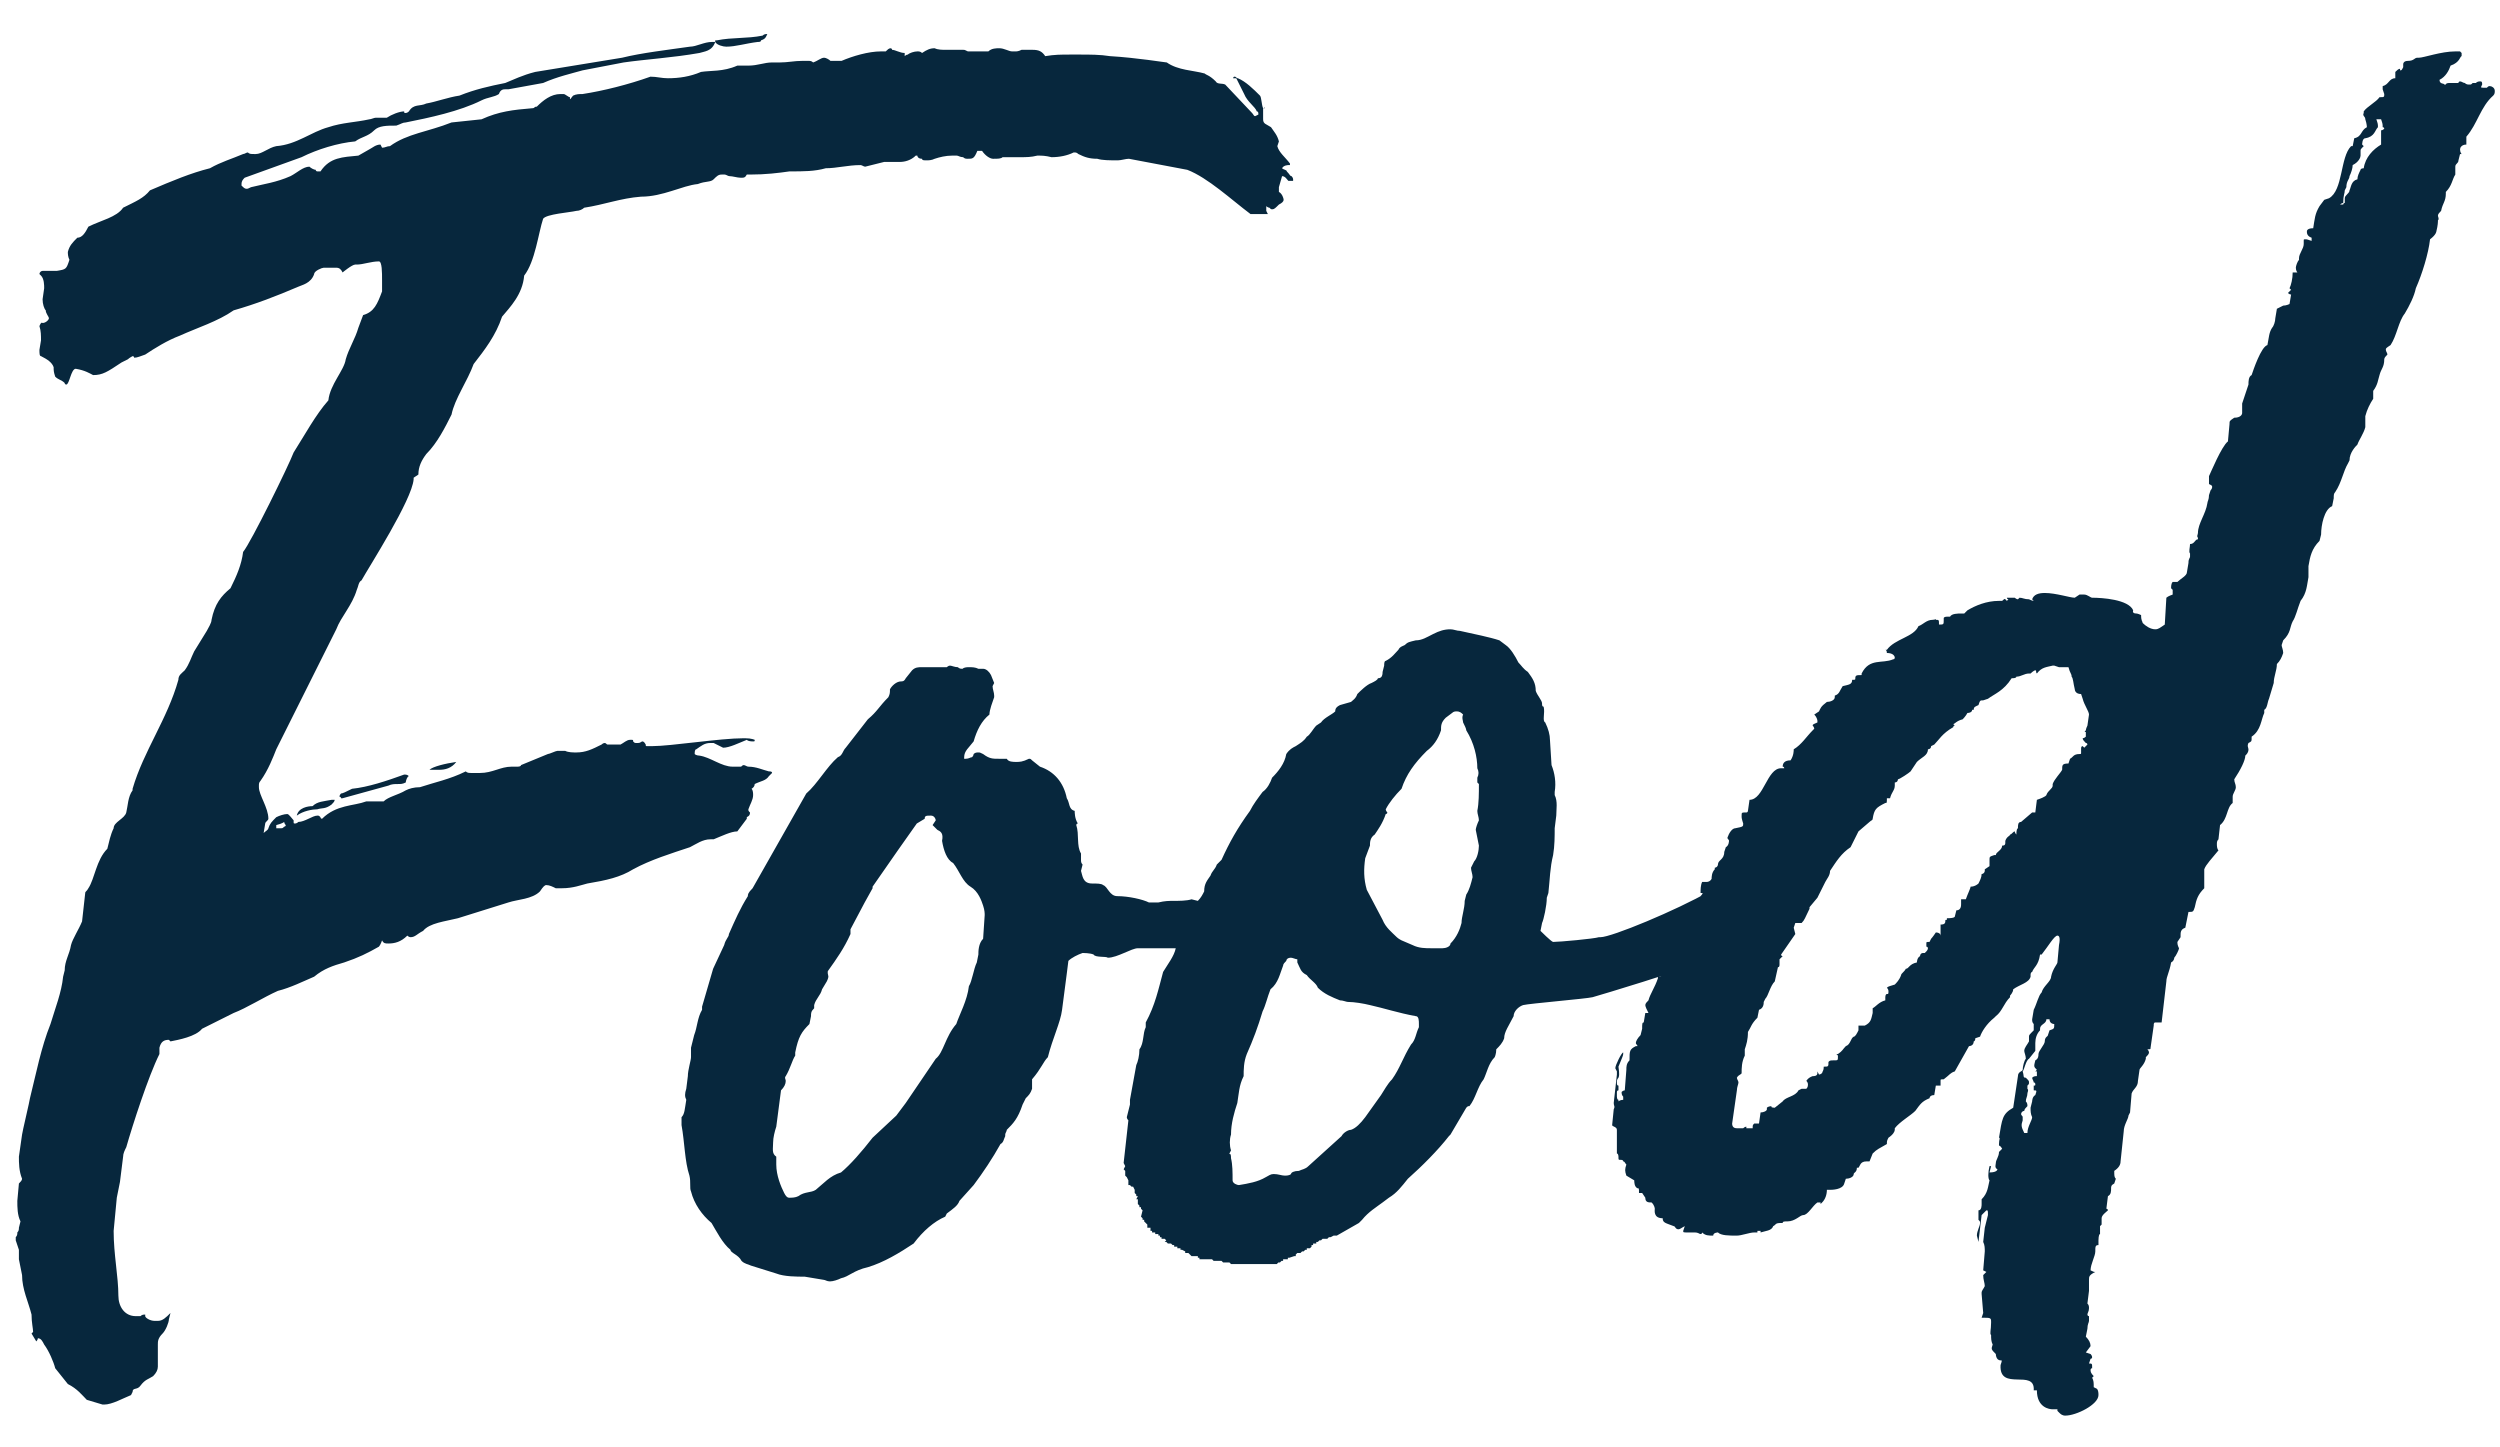<svg width="57" height="33" viewBox="0 0 57 33" fill="none" xmlns="http://www.w3.org/2000/svg">
<path d="M28.799 2.468C28.763 2.396 28.763 2.216 28.727 2.18C28.583 2.036 28.403 1.856 28.223 1.784C28.187 1.784 28.187 1.748 28.151 1.748C28.115 1.748 28.115 1.784 28.115 1.784H28.187L28.367 2.144C28.439 2.324 28.619 2.432 28.655 2.54C28.691 2.54 28.691 2.576 28.691 2.612L28.619 2.648C28.583 2.648 28.583 2.612 28.547 2.576L27.935 1.928C27.863 1.892 27.755 1.928 27.719 1.856C27.575 1.712 27.503 1.712 27.467 1.676C27.215 1.604 26.855 1.604 26.603 1.424C26.567 1.424 25.919 1.316 25.307 1.28C25.091 1.244 24.839 1.244 24.623 1.244H24.407C24.191 1.244 24.047 1.244 23.831 1.28C23.759 1.172 23.687 1.136 23.543 1.136H23.291C23.219 1.172 23.183 1.172 23.147 1.172H23.075C23.003 1.172 22.895 1.1 22.787 1.1C22.715 1.1 22.607 1.1 22.535 1.172H22.067C21.995 1.136 21.995 1.136 21.959 1.136H21.563C21.491 1.136 21.383 1.136 21.311 1.1C21.203 1.1 21.131 1.136 21.023 1.208C20.987 1.172 20.951 1.172 20.915 1.172C20.843 1.172 20.735 1.208 20.699 1.244C20.663 1.244 20.627 1.28 20.627 1.28V1.208C20.519 1.208 20.411 1.136 20.339 1.136C20.339 1.1 20.303 1.1 20.303 1.1C20.267 1.1 20.231 1.136 20.195 1.172H20.087C19.799 1.172 19.439 1.28 19.187 1.388H18.935C18.899 1.352 18.827 1.316 18.791 1.316C18.719 1.316 18.647 1.388 18.539 1.424C18.503 1.388 18.467 1.388 18.431 1.388H18.287C18.107 1.388 17.963 1.424 17.783 1.424H17.603C17.423 1.424 17.279 1.496 17.063 1.496H16.811C16.487 1.64 16.199 1.604 15.983 1.64C15.731 1.748 15.479 1.784 15.227 1.784C15.083 1.784 14.975 1.748 14.831 1.748C14.327 1.928 13.751 2.072 13.283 2.144C13.211 2.144 13.139 2.144 13.067 2.18C13.031 2.216 12.995 2.288 12.995 2.252V2.216C12.959 2.216 12.887 2.144 12.851 2.144H12.779C12.563 2.144 12.383 2.288 12.239 2.432C12.167 2.432 12.203 2.468 12.131 2.468C11.699 2.504 11.375 2.54 10.979 2.72L10.295 2.792C9.755 3.008 9.287 3.044 8.891 3.332C8.819 3.332 8.783 3.368 8.711 3.368L8.675 3.296C8.567 3.296 8.495 3.368 8.423 3.404L8.171 3.548C7.811 3.584 7.523 3.584 7.307 3.908H7.235C7.235 3.908 7.199 3.908 7.199 3.872C7.163 3.872 7.091 3.836 7.055 3.8C6.911 3.8 6.767 3.944 6.623 4.016C6.299 4.16 6.011 4.196 5.723 4.268C5.651 4.304 5.651 4.304 5.615 4.304C5.579 4.304 5.543 4.268 5.507 4.232V4.196C5.507 4.124 5.543 4.088 5.579 4.052L6.875 3.584C7.235 3.404 7.703 3.26 8.099 3.224C8.243 3.116 8.387 3.116 8.531 2.972C8.639 2.864 8.819 2.864 9.035 2.864C9.143 2.828 9.179 2.792 9.251 2.792C9.791 2.684 10.475 2.54 10.979 2.288C11.123 2.216 11.267 2.216 11.375 2.144C11.411 2.036 11.483 2.036 11.519 2.036H11.591L12.383 1.892C12.707 1.748 13.031 1.676 13.283 1.604L14.219 1.424C14.723 1.352 15.335 1.316 15.947 1.208C16.055 1.172 16.235 1.172 16.307 0.956H16.235C16.055 0.956 15.875 1.064 15.731 1.064C15.227 1.136 14.615 1.208 14.183 1.316L12.203 1.64C11.915 1.712 11.699 1.82 11.519 1.892C11.159 1.964 10.835 2.036 10.475 2.18C10.223 2.216 9.935 2.324 9.719 2.36C9.575 2.432 9.431 2.36 9.323 2.54C9.287 2.576 9.251 2.576 9.251 2.576C9.215 2.576 9.215 2.576 9.215 2.54C9.107 2.54 8.927 2.612 8.819 2.684H8.567C8.531 2.684 8.459 2.72 8.423 2.72C8.099 2.792 7.811 2.792 7.487 2.9C7.091 3.008 6.767 3.296 6.299 3.332C6.119 3.368 5.975 3.512 5.831 3.512H5.795C5.723 3.512 5.687 3.512 5.651 3.476C5.615 3.476 5.579 3.512 5.543 3.512C5.291 3.62 5.039 3.692 4.787 3.836C4.355 3.944 3.923 4.124 3.419 4.34C3.275 4.52 3.095 4.592 2.807 4.736C2.663 4.952 2.303 5.024 2.015 5.168C1.943 5.312 1.871 5.42 1.763 5.42C1.655 5.528 1.583 5.6 1.547 5.744C1.547 5.78 1.547 5.852 1.583 5.924C1.511 6.14 1.511 6.14 1.295 6.176H0.971C0.935 6.176 0.899 6.212 0.899 6.248L0.935 6.284C1.007 6.356 1.007 6.5 1.007 6.572L0.971 6.824C0.971 6.932 1.007 7.04 1.043 7.076C1.043 7.148 1.115 7.22 1.115 7.256C1.115 7.292 1.043 7.364 0.971 7.364C0.935 7.328 0.899 7.436 0.899 7.436C0.935 7.544 0.935 7.652 0.935 7.76L0.899 7.976C0.899 8.048 0.899 8.12 0.935 8.12C1.079 8.192 1.187 8.264 1.223 8.372C1.223 8.444 1.223 8.48 1.259 8.588C1.331 8.66 1.403 8.66 1.475 8.732C1.475 8.768 1.511 8.768 1.511 8.768C1.583 8.768 1.619 8.408 1.727 8.408C1.943 8.444 2.051 8.516 2.123 8.552C2.339 8.552 2.447 8.48 2.771 8.264L2.915 8.192C2.951 8.156 3.023 8.12 3.023 8.12C3.059 8.12 3.059 8.156 3.059 8.156C3.131 8.156 3.203 8.12 3.311 8.084C3.527 7.94 3.815 7.76 4.103 7.652C4.499 7.472 4.967 7.328 5.327 7.076C5.831 6.932 6.299 6.752 6.803 6.536C6.875 6.5 7.091 6.464 7.163 6.248C7.163 6.176 7.343 6.104 7.379 6.104H7.667C7.739 6.104 7.775 6.14 7.811 6.212C7.811 6.212 8.027 6.032 8.099 6.032H8.135C8.279 6.032 8.459 5.96 8.639 5.96C8.711 5.96 8.711 6.212 8.711 6.392V6.644C8.603 6.932 8.531 7.112 8.279 7.184L8.171 7.472C8.099 7.724 7.955 7.94 7.883 8.192C7.847 8.444 7.523 8.768 7.487 9.128C7.199 9.452 6.947 9.92 6.695 10.316C6.587 10.604 5.723 12.368 5.543 12.584C5.507 12.872 5.399 13.124 5.255 13.412C5.039 13.592 4.895 13.772 4.823 14.132C4.823 14.204 4.751 14.312 4.715 14.384L4.427 14.852C4.355 14.996 4.319 15.14 4.211 15.284C4.139 15.356 4.067 15.392 4.067 15.5C3.815 16.4 3.275 17.12 3.023 17.984V18.02C2.915 18.164 2.915 18.38 2.879 18.524C2.843 18.668 2.591 18.74 2.591 18.884C2.519 19.028 2.483 19.208 2.447 19.352C2.195 19.604 2.159 20.036 2.015 20.252C1.979 20.324 1.943 20.324 1.943 20.36L1.871 21.008C1.799 21.188 1.655 21.404 1.619 21.548C1.583 21.764 1.475 21.908 1.475 22.124L1.439 22.268C1.403 22.628 1.259 22.988 1.151 23.348C0.935 23.888 0.827 24.464 0.683 25.04C0.683 25.076 0.503 25.832 0.503 25.868L0.431 26.372C0.431 26.516 0.431 26.696 0.503 26.876C0.503 26.912 0.467 26.948 0.431 26.984L0.395 27.38C0.395 27.524 0.395 27.704 0.467 27.848L0.431 27.992C0.431 28.028 0.431 28.064 0.395 28.1C0.395 28.136 0.395 28.172 0.359 28.208V28.28L0.431 28.496V28.712L0.503 29.072C0.503 29.396 0.647 29.684 0.719 29.972C0.719 30.152 0.755 30.296 0.755 30.368L0.719 30.404L0.827 30.584C0.863 30.548 0.863 30.512 0.863 30.512C0.935 30.512 0.971 30.584 1.007 30.656C1.115 30.8 1.223 31.052 1.259 31.196L1.547 31.556C1.763 31.664 1.871 31.808 1.979 31.916L2.339 32.024H2.375C2.555 32.024 2.807 31.88 2.987 31.808L3.023 31.736C3.023 31.628 3.131 31.7 3.203 31.592C3.311 31.448 3.383 31.448 3.491 31.376C3.563 31.304 3.599 31.232 3.599 31.16V30.656C3.599 30.584 3.599 30.512 3.707 30.404C3.779 30.332 3.851 30.152 3.851 30.08L3.887 29.936C3.779 30.044 3.707 30.116 3.599 30.116H3.527C3.419 30.116 3.311 30.044 3.311 30.008V29.972C3.275 29.972 3.239 29.972 3.203 30.008H3.095C2.843 30.008 2.699 29.792 2.699 29.54C2.699 29.108 2.591 28.604 2.591 28.064L2.663 27.308L2.735 26.948L2.807 26.372C2.807 26.3 2.843 26.228 2.879 26.156C3.023 25.652 3.383 24.536 3.635 24.032V23.888C3.671 23.744 3.743 23.708 3.851 23.708L3.887 23.744C4.067 23.708 4.463 23.636 4.607 23.456L5.327 23.096C5.615 22.988 6.011 22.736 6.335 22.592C6.623 22.52 6.911 22.376 7.163 22.268C7.379 22.088 7.595 22.016 7.847 21.944C8.171 21.836 8.387 21.728 8.639 21.584C8.675 21.548 8.711 21.44 8.711 21.44C8.747 21.512 8.783 21.512 8.855 21.512C8.999 21.512 9.143 21.476 9.287 21.332C9.323 21.368 9.359 21.368 9.359 21.368C9.467 21.368 9.503 21.296 9.647 21.224C9.791 21.044 10.151 21.008 10.439 20.936L11.591 20.576C11.807 20.504 12.131 20.504 12.311 20.324C12.383 20.216 12.419 20.18 12.455 20.18C12.527 20.18 12.599 20.216 12.671 20.252H12.815C13.067 20.252 13.247 20.18 13.391 20.144C13.823 20.072 14.147 20 14.435 19.82C14.831 19.604 15.299 19.46 15.731 19.316C15.875 19.244 16.019 19.136 16.199 19.136H16.271C16.451 19.064 16.667 18.956 16.811 18.956L17.027 18.668V18.632C17.099 18.596 17.099 18.56 17.099 18.524C17.063 18.488 17.063 18.488 17.063 18.452C17.099 18.344 17.171 18.236 17.171 18.128C17.171 18.092 17.171 18.02 17.135 17.984C17.135 17.984 17.207 17.948 17.207 17.876C17.351 17.804 17.459 17.804 17.531 17.696L17.603 17.624C17.603 17.588 17.567 17.588 17.531 17.588C17.387 17.552 17.243 17.48 17.063 17.48C17.027 17.48 16.991 17.444 16.955 17.444C16.919 17.444 16.919 17.48 16.883 17.48H16.703C16.451 17.48 16.199 17.264 15.947 17.228C15.947 17.228 15.875 17.228 15.839 17.192C15.839 17.156 15.839 17.084 15.875 17.084C15.983 17.012 16.055 16.94 16.199 16.94H16.271L16.487 17.048C16.631 17.048 16.847 16.94 17.027 16.868C17.063 16.904 17.135 16.904 17.171 16.904C17.207 16.904 17.207 16.904 17.207 16.868C17.207 16.868 17.135 16.832 16.991 16.832H16.955C16.415 16.832 15.299 17.012 14.867 17.012H14.759C14.723 17.012 14.723 17.012 14.723 16.976C14.687 16.904 14.651 16.904 14.651 16.904C14.615 16.904 14.615 16.94 14.543 16.94H14.507C14.471 16.94 14.471 16.94 14.435 16.904C14.435 16.868 14.435 16.868 14.399 16.868H14.363C14.291 16.868 14.219 16.94 14.147 16.976H13.859C13.823 16.976 13.823 16.94 13.787 16.94C13.751 16.94 13.715 16.976 13.715 16.976C13.499 17.084 13.355 17.156 13.139 17.156C13.067 17.156 12.959 17.156 12.887 17.12H12.707C12.671 17.12 12.527 17.192 12.491 17.192L11.879 17.444C11.879 17.48 11.807 17.48 11.807 17.48H11.663C11.411 17.48 11.231 17.624 10.943 17.624H10.763C10.691 17.624 10.655 17.624 10.619 17.588C10.259 17.768 9.899 17.84 9.575 17.948C9.431 17.948 9.323 17.984 9.251 18.02C9.071 18.128 8.855 18.164 8.747 18.272H8.351C8.063 18.38 7.667 18.344 7.343 18.668C7.343 18.668 7.307 18.668 7.307 18.632C7.271 18.596 7.271 18.596 7.235 18.596C7.127 18.596 6.947 18.74 6.803 18.74C6.767 18.776 6.731 18.776 6.731 18.776C6.695 18.776 6.695 18.776 6.695 18.74V18.704C6.659 18.668 6.587 18.56 6.551 18.56C6.479 18.56 6.371 18.596 6.299 18.632C6.191 18.74 6.155 18.776 6.119 18.884C6.119 18.92 6.047 18.956 6.011 18.992L6.047 18.776C6.047 18.74 6.119 18.704 6.119 18.668C6.119 18.416 5.903 18.128 5.903 17.948V17.912C5.903 17.876 5.903 17.84 5.939 17.804C6.119 17.552 6.227 17.264 6.299 17.084L7.667 14.348C7.775 14.06 8.027 13.808 8.135 13.448C8.171 13.376 8.171 13.268 8.243 13.232C8.423 12.908 9.395 11.396 9.431 10.928V10.892L9.539 10.82C9.539 10.64 9.611 10.496 9.719 10.352C9.971 10.1 10.151 9.74 10.295 9.452C10.367 9.092 10.655 8.696 10.799 8.3C11.051 7.976 11.303 7.652 11.447 7.22C11.627 7.004 11.915 6.716 11.951 6.284C12.203 5.96 12.275 5.312 12.383 4.988C12.455 4.88 12.995 4.844 13.139 4.808C13.211 4.808 13.283 4.772 13.319 4.736C13.787 4.664 14.147 4.52 14.615 4.484C15.119 4.484 15.551 4.232 15.911 4.196C16.091 4.124 16.199 4.16 16.271 4.088C16.343 4.016 16.379 3.98 16.451 3.98H16.523C16.559 3.98 16.595 4.016 16.631 4.016C16.703 4.016 16.811 4.052 16.883 4.052H16.919C16.955 4.052 16.991 4.052 17.027 3.98H17.099C17.459 3.98 17.747 3.944 17.999 3.908C18.323 3.908 18.575 3.908 18.827 3.836C19.079 3.836 19.331 3.764 19.619 3.764C19.655 3.764 19.691 3.8 19.727 3.8L20.159 3.692H20.519C20.627 3.692 20.771 3.656 20.879 3.548H20.915C20.915 3.584 20.951 3.62 21.023 3.62C21.023 3.656 21.059 3.656 21.131 3.656C21.167 3.656 21.239 3.656 21.311 3.62C21.419 3.584 21.563 3.548 21.707 3.548H21.815C21.851 3.548 21.887 3.584 21.959 3.584C21.995 3.62 22.031 3.62 22.067 3.62C22.175 3.62 22.211 3.62 22.283 3.44H22.391C22.463 3.548 22.571 3.62 22.643 3.62C22.751 3.62 22.823 3.62 22.859 3.584H23.255C23.399 3.584 23.507 3.584 23.651 3.548C23.759 3.548 23.831 3.548 23.975 3.584C24.155 3.584 24.335 3.548 24.479 3.476H24.515C24.551 3.476 24.587 3.512 24.587 3.512C24.731 3.584 24.839 3.62 25.019 3.62C25.127 3.656 25.307 3.656 25.487 3.656C25.559 3.656 25.667 3.62 25.739 3.62L27.071 3.872C27.539 4.052 28.079 4.556 28.511 4.88H28.907L28.871 4.808V4.7C28.871 4.7 28.907 4.736 28.943 4.736C28.979 4.772 28.979 4.772 29.015 4.772C29.051 4.772 29.087 4.736 29.159 4.664C29.231 4.628 29.267 4.592 29.267 4.556C29.267 4.52 29.231 4.412 29.159 4.376V4.268L29.231 4.016C29.303 4.016 29.339 4.088 29.375 4.124H29.483V4.088C29.483 4.088 29.483 4.052 29.447 4.016C29.411 4.016 29.411 3.98 29.339 3.908C29.339 3.872 29.267 3.872 29.231 3.836C29.267 3.764 29.375 3.764 29.375 3.764H29.411V3.728C29.303 3.584 29.159 3.476 29.123 3.332L29.159 3.224C29.123 3.08 29.051 3.008 28.979 2.9C28.871 2.828 28.799 2.828 28.799 2.72V2.468ZM7.811 18.2L8.855 17.912C8.927 17.876 8.999 17.876 9.071 17.876C9.143 17.876 9.179 17.876 9.251 17.84C9.251 17.804 9.287 17.696 9.323 17.696C9.287 17.66 9.251 17.66 9.215 17.66C8.819 17.804 8.387 17.948 8.027 17.984C7.883 18.056 7.811 18.092 7.775 18.092C7.739 18.128 7.739 18.164 7.739 18.164C7.739 18.164 7.775 18.164 7.775 18.2H7.811ZM16.307 0.956C16.343 1.028 16.487 1.064 16.559 1.064C16.775 1.064 16.991 0.992 17.279 0.956C17.315 0.956 17.351 0.956 17.351 0.92C17.459 0.884 17.459 0.848 17.495 0.776C17.459 0.776 17.423 0.776 17.387 0.812C17.027 0.884 16.703 0.848 16.343 0.92H16.307V0.956ZM7.127 18.38C7.019 18.38 6.803 18.416 6.767 18.596C6.911 18.488 7.127 18.452 7.235 18.452C7.343 18.416 7.415 18.452 7.559 18.344C7.595 18.308 7.631 18.272 7.631 18.236H7.559C7.379 18.272 7.235 18.272 7.127 18.38ZM10.007 17.552C10.151 17.552 10.295 17.516 10.403 17.372C10.151 17.408 9.863 17.48 9.791 17.552H10.007ZM6.299 18.812C6.443 18.776 6.479 18.74 6.479 18.74C6.479 18.776 6.515 18.812 6.515 18.812C6.515 18.848 6.479 18.848 6.479 18.848C6.443 18.884 6.443 18.884 6.407 18.884H6.299V18.812ZM28.835 2.432C28.835 2.468 28.799 2.468 28.799 2.468H28.835V2.432ZM26.807 21.62C26.771 21.8 26.627 21.98 26.519 22.16C26.411 22.556 26.339 22.916 26.123 23.312V23.42C26.051 23.564 26.087 23.78 25.979 23.924C25.979 24.068 25.943 24.212 25.907 24.284L25.763 25.076V25.184L25.691 25.472C25.691 25.508 25.727 25.544 25.727 25.544L25.619 26.516L25.655 26.588L25.619 26.66L25.655 26.696V26.804L25.691 26.84L25.727 26.912V27.02H25.763L25.799 27.056H25.835L25.871 27.128V27.2L25.907 27.236V27.272H25.943L25.907 27.344H25.943V27.452L25.979 27.488V27.524H26.015V27.56L26.051 27.596L26.015 27.74L26.051 27.776V27.812H26.087V27.848L26.159 27.92V27.992H26.231V28.064H26.267V28.1H26.339V28.136H26.411V28.172H26.447V28.208H26.483V28.244H26.555L26.591 28.28L26.555 28.316H26.591L26.627 28.352H26.699L26.735 28.388H26.771V28.424H26.843V28.46H26.915V28.496H26.951L27.023 28.532V28.568H27.095L27.167 28.64H27.311V28.676H27.347V28.712H27.635L27.671 28.748H27.851L27.887 28.784H28.031L28.067 28.82H29.111L29.147 28.784H29.183L29.219 28.748H29.255V28.712H29.363V28.676H29.399L29.507 28.64H29.543V28.604L29.579 28.568H29.651L29.687 28.532H29.723L29.759 28.496H29.795V28.46H29.867L29.903 28.424V28.388H29.939V28.352H30.011V28.316H30.047L30.083 28.28H30.119L30.155 28.244H30.263L30.299 28.208H30.335L30.407 28.172H30.479L30.983 27.884L31.055 27.812C31.199 27.632 31.379 27.524 31.523 27.416L31.667 27.308C31.847 27.2 31.955 27.056 32.099 26.876C32.423 26.588 32.783 26.228 33.035 25.904L33.071 25.868L33.431 25.256C33.467 25.22 33.467 25.22 33.503 25.22C33.647 25.04 33.683 24.788 33.827 24.608C33.899 24.464 33.935 24.248 34.079 24.104C34.079 24.104 34.115 24.032 34.115 23.924C34.187 23.852 34.259 23.78 34.295 23.672C34.295 23.528 34.403 23.384 34.511 23.168C34.511 23.06 34.619 22.952 34.727 22.916C34.871 22.88 36.167 22.772 36.311 22.736C36.563 22.664 38.363 22.124 38.615 21.98C38.759 21.944 38.795 21.872 38.903 21.764C38.939 21.692 39.011 21.584 39.011 21.512C39.011 21.476 39.047 21.44 39.011 21.404C38.975 21.404 38.975 21.368 38.975 21.332V21.224C38.975 21.152 39.047 21.116 39.119 21.08C39.191 20.972 39.227 20.9 39.335 20.792C39.371 20.72 39.371 20.648 39.263 20.576C39.155 20.504 39.155 20.432 39.083 20.396C39.047 20.36 39.047 20.324 39.011 20.324H38.975C38.219 20.756 36.743 21.368 36.491 21.368H36.455C36.347 21.404 35.555 21.476 35.411 21.476C35.375 21.476 35.123 21.224 35.123 21.224L35.159 21.044C35.195 20.972 35.267 20.648 35.267 20.468L35.303 20.36C35.339 20.036 35.339 19.784 35.411 19.496C35.447 19.28 35.447 19.064 35.447 18.884L35.483 18.596C35.483 18.452 35.519 18.272 35.447 18.128V18.056C35.483 17.84 35.447 17.624 35.375 17.444L35.339 16.868C35.339 16.76 35.303 16.616 35.231 16.472C35.159 16.436 35.231 16.256 35.195 16.112C35.159 16.112 35.159 16.076 35.159 16.04C35.159 15.968 35.051 15.86 35.015 15.752C35.015 15.572 34.943 15.464 34.835 15.32C34.727 15.248 34.691 15.176 34.619 15.104C34.547 14.96 34.439 14.78 34.331 14.708L34.187 14.6C33.971 14.528 33.611 14.456 33.287 14.384C33.215 14.384 33.143 14.348 33.071 14.348C32.927 14.348 32.819 14.384 32.675 14.456C32.531 14.528 32.423 14.6 32.279 14.6C32.135 14.636 32.099 14.636 32.027 14.708C31.955 14.744 31.919 14.744 31.883 14.816C31.811 14.888 31.739 14.996 31.595 15.068C31.559 15.068 31.559 15.14 31.559 15.176L31.523 15.32C31.523 15.428 31.487 15.464 31.415 15.464C31.415 15.5 31.343 15.536 31.271 15.572C31.163 15.608 31.019 15.752 30.947 15.824C30.911 15.932 30.839 15.968 30.803 16.004L30.551 16.076C30.479 16.112 30.443 16.148 30.443 16.22C30.371 16.292 30.191 16.364 30.119 16.472L30.011 16.544C29.939 16.616 29.867 16.76 29.795 16.796C29.723 16.904 29.651 16.94 29.543 17.012C29.471 17.048 29.399 17.084 29.327 17.192C29.291 17.408 29.147 17.588 29.003 17.732C28.967 17.84 28.895 17.984 28.787 18.056C28.679 18.2 28.571 18.344 28.499 18.488C28.211 18.884 28.031 19.208 27.851 19.604L27.743 19.712C27.707 19.82 27.635 19.856 27.599 19.964C27.527 20.072 27.455 20.144 27.455 20.324C27.419 20.396 27.383 20.468 27.311 20.54L27.167 20.504C27.059 20.54 26.879 20.54 26.735 20.54C26.663 20.54 26.555 20.54 26.411 20.576H26.195C26.051 20.504 25.727 20.432 25.475 20.432C25.295 20.432 25.259 20.216 25.151 20.18C25.115 20.144 25.007 20.144 24.899 20.144C24.683 20.144 24.683 19.964 24.647 19.856L24.683 19.712C24.647 19.676 24.647 19.64 24.647 19.604V19.46C24.539 19.28 24.611 19.028 24.539 18.812C24.539 18.812 24.539 18.776 24.575 18.776C24.503 18.668 24.503 18.524 24.503 18.488C24.359 18.452 24.395 18.308 24.323 18.2C24.251 17.84 24.035 17.588 23.711 17.48L23.531 17.336C23.495 17.3 23.495 17.3 23.459 17.3C23.315 17.372 23.243 17.372 23.171 17.372C23.099 17.372 22.991 17.372 22.955 17.3H22.775C22.631 17.3 22.559 17.3 22.415 17.192C22.343 17.156 22.343 17.156 22.307 17.156C22.271 17.156 22.235 17.156 22.199 17.192C22.199 17.228 22.163 17.264 22.163 17.264C22.127 17.264 22.091 17.3 22.019 17.3H21.983V17.264C21.983 17.12 22.091 17.048 22.199 16.904C22.271 16.652 22.379 16.436 22.559 16.292C22.559 16.184 22.631 16.004 22.667 15.896V15.86C22.667 15.788 22.631 15.716 22.631 15.644L22.667 15.572L22.595 15.392C22.559 15.32 22.487 15.248 22.415 15.248H22.307C22.235 15.212 22.163 15.212 22.091 15.212C22.055 15.212 21.983 15.212 21.947 15.248C21.911 15.248 21.875 15.248 21.839 15.212C21.767 15.212 21.695 15.176 21.659 15.176C21.623 15.176 21.587 15.212 21.587 15.212H21.011C20.939 15.212 20.867 15.212 20.795 15.284L20.651 15.464C20.615 15.536 20.579 15.536 20.543 15.536C20.435 15.536 20.327 15.644 20.291 15.716C20.291 15.788 20.291 15.824 20.255 15.896C20.039 16.112 20.003 16.22 19.787 16.4L19.283 17.048C19.211 17.12 19.211 17.228 19.103 17.264C18.851 17.48 18.635 17.876 18.383 18.092L17.159 20.252C17.051 20.36 17.051 20.396 17.051 20.432C16.871 20.72 16.763 20.972 16.619 21.296C16.619 21.368 16.547 21.404 16.511 21.548L16.259 22.088L16.007 22.952V23.024C15.899 23.204 15.899 23.42 15.827 23.6L15.755 23.888V24.104C15.755 24.176 15.683 24.392 15.683 24.536L15.647 24.824C15.611 24.932 15.611 25.004 15.647 25.076C15.611 25.292 15.611 25.4 15.539 25.472V25.652C15.611 26.048 15.611 26.48 15.719 26.804C15.755 26.948 15.719 27.092 15.755 27.164C15.827 27.452 16.007 27.704 16.223 27.884C16.331 28.064 16.475 28.352 16.655 28.496C16.655 28.568 16.835 28.604 16.907 28.748C16.979 28.82 17.051 28.82 17.123 28.856L17.699 29.036C17.879 29.108 18.167 29.108 18.347 29.108L18.779 29.18C18.815 29.18 18.851 29.216 18.923 29.216C18.995 29.216 19.103 29.18 19.175 29.144C19.355 29.108 19.463 28.964 19.787 28.892C20.147 28.784 20.507 28.568 20.831 28.352C21.047 28.064 21.299 27.848 21.551 27.74L21.587 27.668C21.731 27.56 21.839 27.488 21.875 27.38L22.199 27.02C22.415 26.732 22.631 26.408 22.811 26.084C22.883 26.048 22.883 25.976 22.919 25.904V25.868C22.919 25.832 22.955 25.796 22.955 25.76C23.099 25.616 23.207 25.508 23.315 25.184L23.387 25.04C23.459 24.968 23.495 24.932 23.531 24.824V24.608C23.747 24.356 23.783 24.212 23.891 24.104C23.999 23.672 24.179 23.312 24.215 23.024L24.323 22.196L24.359 21.908C24.431 21.836 24.575 21.764 24.683 21.728C24.683 21.728 24.863 21.728 24.935 21.764C24.971 21.836 25.223 21.8 25.259 21.836C25.475 21.836 25.799 21.62 25.943 21.62H26.807ZM17.807 24.86C17.879 24.788 17.915 24.716 17.915 24.644C17.915 24.608 17.879 24.572 17.915 24.536C18.023 24.356 18.059 24.176 18.131 24.068V23.996C18.203 23.636 18.275 23.528 18.455 23.348L18.491 23.168C18.491 23.096 18.491 23.06 18.563 22.988V22.916C18.599 22.772 18.707 22.7 18.743 22.556L18.851 22.376C18.851 22.376 18.887 22.304 18.887 22.268C18.887 22.232 18.851 22.16 18.887 22.124C19.067 21.872 19.247 21.62 19.391 21.296V21.188L19.715 20.576L19.895 20.252V20.216L20.471 19.388L20.903 18.776L21.083 18.668C21.083 18.596 21.119 18.596 21.227 18.596C21.299 18.596 21.335 18.668 21.335 18.704L21.263 18.812L21.371 18.92C21.443 18.956 21.515 18.992 21.479 19.172C21.515 19.388 21.587 19.604 21.731 19.676C21.875 19.856 21.947 20.108 22.127 20.216C22.307 20.324 22.379 20.54 22.415 20.648C22.451 20.756 22.451 20.828 22.451 20.864L22.415 21.404C22.307 21.512 22.307 21.692 22.307 21.764L22.271 21.944C22.199 22.088 22.163 22.376 22.091 22.484C22.055 22.808 21.875 23.132 21.803 23.348C21.551 23.636 21.515 23.996 21.335 24.14L20.651 25.148L20.435 25.436L19.895 25.94C19.643 26.264 19.391 26.552 19.175 26.732C18.923 26.804 18.779 26.984 18.599 27.128C18.491 27.2 18.347 27.164 18.203 27.272C18.131 27.308 18.059 27.308 17.987 27.308C17.951 27.308 17.915 27.272 17.879 27.2C17.807 27.056 17.699 26.804 17.699 26.552V26.372C17.591 26.3 17.627 26.192 17.627 26.048C17.627 25.94 17.663 25.796 17.699 25.688L17.807 24.86ZM28.067 26.228C28.031 26.12 28.031 25.976 28.067 25.868C28.067 25.616 28.139 25.364 28.211 25.148C28.247 24.932 28.247 24.752 28.355 24.536C28.355 24.392 28.355 24.212 28.427 24.032C28.571 23.708 28.679 23.42 28.787 23.06C28.859 22.916 28.895 22.736 28.967 22.556C29.147 22.412 29.183 22.196 29.255 22.016C29.255 21.98 29.291 21.944 29.327 21.908C29.327 21.872 29.363 21.836 29.435 21.836C29.471 21.836 29.543 21.872 29.579 21.872V21.944C29.651 22.088 29.651 22.16 29.795 22.232C29.867 22.34 30.011 22.412 30.047 22.52C30.191 22.664 30.371 22.736 30.551 22.808C30.623 22.808 30.695 22.844 30.731 22.844C30.875 22.844 31.091 22.88 31.235 22.916C31.559 22.988 31.883 23.096 32.279 23.168C32.351 23.168 32.351 23.276 32.351 23.348V23.42C32.279 23.564 32.279 23.708 32.171 23.816C31.991 24.104 31.919 24.356 31.739 24.608C31.631 24.716 31.559 24.86 31.487 24.968L31.127 25.472C31.019 25.616 30.911 25.724 30.803 25.76C30.731 25.76 30.623 25.832 30.587 25.904L29.831 26.588C29.759 26.66 29.687 26.66 29.615 26.696C29.507 26.696 29.435 26.732 29.435 26.768C29.399 26.804 29.327 26.804 29.291 26.804C29.219 26.804 29.147 26.768 29.039 26.768C28.967 26.768 28.931 26.804 28.859 26.84C28.679 26.948 28.463 26.984 28.247 27.02C28.211 27.02 28.103 26.984 28.103 26.912C28.103 26.732 28.103 26.552 28.067 26.408C28.067 26.264 28.031 26.336 28.031 26.3L28.067 26.228ZM33.719 19.28C33.719 19.388 33.683 19.568 33.611 19.64L33.539 19.784C33.539 19.856 33.575 19.928 33.575 20C33.539 20.144 33.503 20.288 33.431 20.396L33.395 20.54C33.395 20.72 33.323 20.9 33.323 21.044C33.287 21.188 33.215 21.368 33.071 21.512C33.071 21.584 32.963 21.62 32.891 21.62H32.639C32.495 21.62 32.351 21.62 32.207 21.548L31.955 21.44C31.955 21.44 31.883 21.404 31.847 21.368C31.739 21.26 31.595 21.152 31.523 20.972L31.163 20.288C31.091 20.036 31.091 19.82 31.127 19.568L31.235 19.28C31.235 19.208 31.235 19.1 31.343 19.028C31.415 18.92 31.523 18.776 31.595 18.56C31.595 18.56 31.631 18.56 31.631 18.524C31.631 18.524 31.595 18.488 31.595 18.452C31.667 18.308 31.811 18.128 31.955 17.984C32.063 17.66 32.243 17.408 32.531 17.12C32.675 17.012 32.783 16.868 32.855 16.652C32.855 16.544 32.855 16.472 32.963 16.364L33.107 16.256C33.143 16.22 33.179 16.22 33.215 16.22C33.287 16.22 33.323 16.256 33.359 16.292C33.323 16.364 33.359 16.436 33.359 16.472C33.395 16.544 33.431 16.616 33.431 16.652C33.611 16.94 33.683 17.264 33.683 17.516C33.719 17.588 33.719 17.66 33.683 17.732V17.84L33.719 17.876C33.719 18.092 33.719 18.308 33.683 18.488C33.683 18.56 33.719 18.632 33.719 18.704C33.683 18.776 33.647 18.884 33.647 18.92L33.719 19.28ZM45.109 28.316L45.181 27.704L45.289 27.596C45.325 27.596 45.325 27.596 45.325 27.704L45.253 27.992L45.217 28.316C45.253 28.388 45.253 28.46 45.253 28.532L45.217 28.964L45.289 29L45.217 29.072C45.217 29.18 45.253 29.252 45.253 29.324C45.217 29.396 45.181 29.432 45.181 29.468V29.504L45.217 29.936L45.181 30.044C45.397 30.044 45.397 30.044 45.397 30.152C45.397 30.332 45.361 30.404 45.397 30.44C45.397 30.512 45.397 30.584 45.433 30.656C45.397 30.764 45.397 30.764 45.505 30.872C45.505 30.872 45.505 31.016 45.613 31.016C45.649 31.016 45.649 31.016 45.613 31.124C45.577 31.736 46.405 31.196 46.369 31.7H46.441C46.441 32.096 46.729 32.132 46.801 32.132H46.909V32.168L46.945 32.204C46.981 32.24 47.017 32.276 47.089 32.276C47.341 32.276 47.845 32.024 47.845 31.808C47.845 31.772 47.845 31.7 47.809 31.664L47.737 31.628C47.737 31.52 47.737 31.484 47.701 31.412L47.737 31.376C47.665 31.304 47.665 31.268 47.665 31.232C47.665 31.232 47.665 31.196 47.701 31.196C47.701 31.088 47.701 31.088 47.629 31.088L47.665 30.98C47.701 30.98 47.701 30.944 47.701 30.944C47.701 30.908 47.665 30.872 47.665 30.872L47.557 30.836L47.665 30.692C47.665 30.62 47.629 30.548 47.557 30.476L47.593 30.296C47.593 30.188 47.629 30.152 47.629 30.116V30.008C47.593 30.008 47.593 29.972 47.593 29.972C47.593 29.936 47.629 29.9 47.629 29.828C47.629 29.792 47.629 29.756 47.593 29.72L47.629 29.432V29.18C47.629 29.108 47.629 29.072 47.773 29C47.737 29 47.737 29 47.665 28.964C47.665 28.82 47.773 28.64 47.773 28.532C47.773 28.424 47.773 28.388 47.845 28.388V28.28C47.845 28.28 47.845 28.136 47.881 28.136V27.956L47.917 27.92V27.776C47.917 27.704 48.025 27.632 48.061 27.596C48.061 27.596 48.061 27.56 48.025 27.56L48.061 27.272C48.133 27.236 48.133 27.164 48.133 27.092C48.133 27.056 48.133 27.02 48.205 26.984L48.241 26.876C48.205 26.84 48.205 26.804 48.205 26.696C48.313 26.624 48.349 26.552 48.349 26.48L48.421 25.796C48.421 25.652 48.529 25.508 48.529 25.436L48.565 25.364L48.601 24.932C48.637 24.824 48.745 24.788 48.745 24.644L48.781 24.392C48.781 24.356 48.889 24.284 48.925 24.14V24.104C48.961 24.068 48.997 24.032 48.997 23.996C48.997 23.996 48.997 23.96 48.961 23.924C49.033 23.924 49.033 23.924 49.033 23.888L49.105 23.384C49.105 23.348 49.105 23.312 49.141 23.312H49.285L49.393 22.376C49.393 22.268 49.465 22.16 49.501 21.944C49.573 21.908 49.573 21.836 49.573 21.836C49.609 21.8 49.681 21.656 49.681 21.62C49.645 21.548 49.645 21.512 49.645 21.476L49.717 21.368V21.332C49.717 21.26 49.717 21.188 49.825 21.152L49.897 20.792C50.005 20.792 50.005 20.792 50.041 20.684C50.077 20.504 50.113 20.396 50.257 20.252V19.82C50.293 19.712 50.437 19.568 50.581 19.388C50.545 19.352 50.545 19.28 50.545 19.244C50.545 19.208 50.545 19.172 50.581 19.136L50.617 18.812C50.797 18.668 50.761 18.416 50.905 18.308V18.164C50.905 18.092 50.977 18.02 50.977 17.948C50.977 17.876 50.941 17.84 50.941 17.768C51.085 17.552 51.193 17.336 51.193 17.228C51.229 17.192 51.265 17.156 51.265 17.084C51.265 17.048 51.229 17.012 51.265 16.94C51.337 16.904 51.337 16.904 51.337 16.832V16.796C51.553 16.652 51.553 16.4 51.625 16.256V16.184C51.697 16.148 51.697 16.004 51.733 15.932L51.841 15.572C51.841 15.428 51.913 15.284 51.913 15.14C51.985 15.068 52.021 14.996 52.057 14.888C52.057 14.816 52.021 14.744 52.021 14.708L52.057 14.6C52.237 14.42 52.201 14.312 52.273 14.168C52.345 14.06 52.381 13.88 52.453 13.7C52.597 13.52 52.597 13.34 52.633 13.16V12.908C52.669 12.692 52.705 12.512 52.885 12.332L52.921 12.188C52.921 11.972 52.993 11.612 53.173 11.54L53.209 11.36C53.209 11.288 53.209 11.252 53.245 11.216C53.389 11 53.425 10.748 53.533 10.568L53.569 10.496C53.569 10.316 53.713 10.172 53.749 10.136C53.785 10.028 53.893 9.884 53.929 9.74V9.488C53.965 9.344 54.037 9.2 54.109 9.092V8.912C54.217 8.768 54.217 8.66 54.253 8.552C54.289 8.408 54.361 8.372 54.361 8.192C54.361 8.156 54.397 8.12 54.433 8.084C54.433 8.048 54.397 8.012 54.397 7.976C54.397 7.94 54.397 7.94 54.505 7.868C54.649 7.652 54.685 7.328 54.829 7.148C54.937 6.968 55.045 6.752 55.081 6.572C55.225 6.248 55.369 5.78 55.405 5.456C55.549 5.348 55.549 5.276 55.549 5.276C55.585 5.132 55.585 5.06 55.585 5.024C55.621 4.988 55.585 4.952 55.585 4.916C55.585 4.88 55.621 4.844 55.657 4.808C55.693 4.628 55.765 4.592 55.765 4.412V4.376C55.909 4.232 55.909 4.088 55.981 3.98V3.8C55.981 3.728 56.053 3.728 56.053 3.656L56.089 3.512H56.125C56.125 3.512 56.089 3.476 56.089 3.404C56.089 3.368 56.125 3.296 56.233 3.296V3.116C56.485 2.828 56.557 2.432 56.845 2.18C56.881 2.144 56.881 2.108 56.881 2.072C56.881 2 56.809 1.964 56.773 1.964C56.737 1.964 56.737 1.964 56.701 2H56.629C56.557 2 56.557 2 56.593 1.928C56.593 1.892 56.593 1.856 56.557 1.856C56.521 1.856 56.485 1.856 56.449 1.892H56.377C56.341 1.928 56.341 1.928 56.305 1.928C56.269 1.928 56.233 1.928 56.197 1.892C56.161 1.892 56.125 1.856 56.089 1.856C56.089 1.856 56.053 1.856 56.053 1.892H55.837C55.837 1.892 55.765 1.892 55.765 1.928H55.729C55.729 1.892 55.621 1.928 55.621 1.82C55.765 1.748 55.837 1.604 55.873 1.496C56.089 1.424 56.089 1.28 56.125 1.28V1.208L56.089 1.172H55.981C55.657 1.172 55.261 1.316 55.153 1.316H55.117C55.045 1.316 55.045 1.388 54.901 1.388C54.793 1.388 54.793 1.46 54.793 1.46V1.532C54.757 1.604 54.757 1.604 54.721 1.604V1.568C54.685 1.568 54.649 1.604 54.613 1.64V1.784C54.469 1.784 54.469 1.928 54.325 1.964V2.036L54.361 2.144C54.361 2.216 54.361 2.216 54.253 2.216C54.181 2.324 53.965 2.432 53.893 2.54V2.576C53.857 2.648 53.929 2.648 53.929 2.72C53.965 2.828 53.965 2.9 53.965 2.9C53.821 2.972 53.857 3.116 53.677 3.152L53.641 3.332H53.605C53.353 3.584 53.425 4.34 53.101 4.52L52.993 4.556L52.885 4.7C52.777 4.88 52.777 4.988 52.741 5.204C52.633 5.204 52.597 5.24 52.597 5.276C52.597 5.312 52.597 5.384 52.705 5.42V5.492C52.597 5.456 52.597 5.456 52.561 5.456C52.525 5.456 52.525 5.456 52.525 5.492V5.564C52.525 5.672 52.417 5.78 52.417 5.888V5.924C52.381 5.96 52.345 6.068 52.345 6.104C52.345 6.176 52.381 6.212 52.381 6.212H52.273C52.273 6.356 52.237 6.5 52.201 6.572L52.237 6.608L52.165 6.68C52.165 6.68 52.201 6.716 52.237 6.716L52.201 6.932C52.201 6.932 52.129 6.968 52.057 6.968L51.913 7.04L51.877 7.256C51.877 7.328 51.841 7.436 51.805 7.472C51.733 7.58 51.733 7.688 51.697 7.868C51.553 7.904 51.373 8.444 51.337 8.552C51.265 8.588 51.265 8.696 51.265 8.768L51.121 9.2V9.416C51.121 9.452 51.085 9.524 50.941 9.524C50.833 9.596 50.833 9.596 50.833 9.668L50.797 10.064C50.653 10.172 50.401 10.784 50.365 10.856V11.036C50.437 11.072 50.437 11.072 50.437 11.108C50.437 11.108 50.437 11.144 50.401 11.18L50.365 11.288C50.365 11.396 50.329 11.432 50.329 11.468C50.293 11.72 50.113 11.936 50.113 12.152C50.113 12.188 50.077 12.224 50.113 12.26V12.296C50.041 12.296 50.041 12.404 49.933 12.404C49.933 12.476 49.897 12.584 49.933 12.62V12.692C49.933 12.728 49.897 12.728 49.897 12.836L49.861 13.052C49.861 13.124 49.717 13.196 49.645 13.268H49.537C49.501 13.304 49.501 13.376 49.501 13.412L49.537 13.448V13.556C49.537 13.556 49.429 13.592 49.393 13.628L49.357 14.24C49.249 14.312 49.213 14.348 49.141 14.348C49.033 14.348 48.925 14.276 48.853 14.204C48.853 14.168 48.817 14.168 48.817 14.024C48.745 13.988 48.709 13.988 48.709 13.988C48.601 13.988 48.637 13.916 48.637 13.916C48.529 13.664 47.917 13.628 47.701 13.628C47.665 13.628 47.593 13.556 47.521 13.556H47.413L47.305 13.628C47.197 13.628 46.873 13.52 46.621 13.52C46.477 13.52 46.369 13.556 46.333 13.664L46.369 13.7C46.369 13.7 46.333 13.7 46.261 13.664C46.153 13.664 46.117 13.628 46.045 13.628L46.009 13.664C46.009 13.664 45.973 13.664 45.937 13.628H45.757C45.757 13.628 45.757 13.664 45.793 13.664L45.757 13.7L45.721 13.664C45.721 13.664 45.721 13.628 45.649 13.7H45.577C45.289 13.7 45.037 13.808 44.857 13.916L44.785 13.988H44.713C44.641 13.988 44.497 13.988 44.461 14.06H44.389C44.389 14.06 44.317 14.06 44.317 14.096V14.132C44.317 14.24 44.317 14.24 44.209 14.24C44.209 14.132 44.209 14.132 44.137 14.132C44.137 14.096 44.137 14.132 44.065 14.132C43.921 14.132 43.849 14.24 43.741 14.276C43.633 14.528 43.201 14.564 43.021 14.816H42.985C43.021 14.816 43.021 14.888 43.021 14.888C43.165 14.888 43.201 14.96 43.201 14.996C43.201 14.996 43.201 15.032 43.165 15.032C42.913 15.14 42.625 14.996 42.445 15.356V15.392C42.337 15.392 42.301 15.392 42.301 15.464C42.301 15.5 42.301 15.5 42.229 15.5C42.229 15.608 42.157 15.608 42.013 15.644C41.941 15.752 41.941 15.824 41.833 15.86V15.896C41.833 15.968 41.725 16.004 41.653 16.004C41.509 16.112 41.509 16.148 41.473 16.22L41.365 16.292C41.437 16.364 41.437 16.436 41.437 16.436V16.472C41.365 16.508 41.329 16.508 41.329 16.544C41.329 16.544 41.365 16.58 41.365 16.616L41.329 16.652C41.185 16.796 41.077 16.976 40.897 17.084C40.897 17.12 40.897 17.228 40.825 17.336C40.681 17.336 40.645 17.408 40.645 17.48C40.681 17.48 40.681 17.516 40.681 17.516H40.609C40.285 17.516 40.213 18.236 39.889 18.236L39.853 18.488C39.853 18.488 39.853 18.524 39.817 18.524C39.709 18.524 39.709 18.524 39.709 18.596V18.632C39.709 18.668 39.745 18.776 39.745 18.776C39.745 18.848 39.745 18.848 39.565 18.884C39.493 18.884 39.421 18.992 39.385 19.1C39.385 19.136 39.421 19.136 39.421 19.172C39.421 19.172 39.421 19.28 39.349 19.316L39.313 19.424C39.313 19.604 39.169 19.604 39.169 19.712C39.169 19.748 39.133 19.784 39.097 19.784V19.82C39.025 19.892 39.025 20 39.025 20.036C38.989 20.108 38.917 20.108 38.917 20.108H38.809C38.773 20.18 38.773 20.288 38.773 20.36H38.809C38.845 20.36 38.773 20.432 38.773 20.432L38.737 20.576V20.612H38.629L38.593 20.9H38.341C38.305 20.9 38.341 20.972 38.269 21.08H38.341C38.341 21.08 38.377 21.08 38.341 21.188V21.224C38.305 21.224 38.269 21.224 38.269 21.26C38.269 21.296 38.305 21.332 38.305 21.368C38.305 21.404 38.269 21.476 38.197 21.476H38.161L38.197 21.62C38.089 21.98 38.161 21.764 37.909 22.16C37.873 22.16 37.873 22.16 37.873 22.196V22.268C37.873 22.232 37.873 22.268 37.837 22.268H37.801V22.304C37.729 22.52 37.621 22.664 37.585 22.808C37.549 22.844 37.513 22.88 37.513 22.916C37.513 22.952 37.549 23.024 37.585 23.096H37.513L37.477 23.312C37.441 23.312 37.441 23.348 37.441 23.456L37.405 23.6C37.333 23.672 37.297 23.744 37.297 23.78C37.297 23.816 37.333 23.816 37.333 23.852H37.297C37.153 23.924 37.153 23.96 37.153 24.176C37.081 24.248 37.081 24.32 37.081 24.392L37.045 24.86C37.045 24.86 37.009 24.86 36.973 24.896C36.973 24.932 36.973 24.968 37.009 25.004V25.076C36.937 25.076 36.901 25.112 36.901 25.112V25.076C36.865 25.076 36.865 25.004 36.865 25.004V24.896C36.865 24.896 36.865 24.86 36.901 24.86V24.752C36.865 24.752 36.865 24.716 36.865 24.68C36.865 24.644 36.865 24.608 36.901 24.572C36.937 24.5 36.901 24.356 36.901 24.32C36.973 24.14 37.009 24.068 37.009 24.032V23.996C36.973 23.996 36.829 24.284 36.829 24.356C36.865 24.428 36.865 24.428 36.865 24.428C36.865 24.5 36.865 24.5 36.865 24.5L36.793 25.148C36.793 25.22 36.829 25.22 36.793 25.292L36.757 25.652C36.757 25.688 36.865 25.688 36.865 25.76C36.865 25.76 36.865 25.796 36.865 25.868V26.048C36.865 26.12 36.865 26.228 36.865 26.228V26.3C36.901 26.3 36.901 26.372 36.901 26.372C36.901 26.444 36.901 26.444 36.937 26.444C36.973 26.444 37.009 26.444 37.009 26.48C37.045 26.48 37.045 26.516 37.081 26.552C37.045 26.66 37.045 26.696 37.081 26.804L37.261 26.912C37.261 26.948 37.261 27.056 37.333 27.092C37.369 27.092 37.369 27.092 37.369 27.2H37.441L37.513 27.308C37.513 27.416 37.585 27.416 37.657 27.416C37.729 27.488 37.729 27.56 37.729 27.56C37.729 27.596 37.693 27.776 37.909 27.776C37.909 27.884 37.981 27.884 38.161 27.956C38.197 27.956 38.197 28.028 38.269 28.028C38.305 28.028 38.341 27.992 38.413 27.956L38.377 28.064C38.377 28.1 38.377 28.1 38.485 28.1H38.629C38.737 28.1 38.737 28.136 38.773 28.136C38.773 28.136 38.809 28.136 38.809 28.1C38.881 28.172 38.953 28.172 39.061 28.172C39.061 28.1 39.169 28.1 39.169 28.1C39.241 28.172 39.421 28.172 39.601 28.172C39.709 28.172 39.889 28.1 39.997 28.1H40.069V28.064H40.141V28.1C40.249 28.064 40.393 28.064 40.429 27.956C40.501 27.92 40.465 27.884 40.609 27.884H40.645C40.645 27.848 40.681 27.848 40.753 27.848C40.933 27.848 41.041 27.704 41.113 27.704C41.221 27.704 41.329 27.488 41.437 27.416H41.509V27.452L41.545 27.416C41.617 27.344 41.653 27.236 41.653 27.128H41.725C41.761 27.128 42.013 27.128 42.049 26.984L42.085 26.876C42.157 26.876 42.265 26.84 42.265 26.768C42.265 26.732 42.337 26.732 42.337 26.624H42.373C42.409 26.588 42.409 26.48 42.553 26.48H42.625L42.697 26.3C42.805 26.192 42.841 26.192 43.021 26.084C43.021 26.012 43.021 26.012 43.057 25.94C43.165 25.868 43.201 25.796 43.201 25.76V25.724C43.309 25.58 43.561 25.436 43.669 25.328C43.777 25.184 43.813 25.112 43.993 25.04C43.993 25.04 43.993 24.968 44.101 24.968L44.137 24.752H44.245V24.644C44.245 24.608 44.245 24.608 44.317 24.608C44.461 24.5 44.461 24.464 44.569 24.428L44.893 23.852C44.893 23.852 45.001 23.852 45.001 23.744C45.001 23.744 45.037 23.744 45.037 23.672L45.145 23.636C45.181 23.528 45.289 23.348 45.469 23.204L45.505 23.168C45.649 23.06 45.685 22.88 45.829 22.736V22.7C45.829 22.7 45.901 22.628 45.901 22.556C46.045 22.448 46.261 22.412 46.297 22.268V22.232C46.297 22.16 46.333 22.16 46.333 22.16C46.369 22.052 46.477 22.016 46.513 21.764H46.549C46.693 21.584 46.837 21.332 46.909 21.332C46.945 21.332 46.981 21.368 46.945 21.548L46.909 21.944C46.909 21.98 46.801 22.088 46.765 22.268C46.765 22.376 46.585 22.484 46.549 22.628C46.477 22.7 46.441 22.88 46.369 23.024L46.333 23.24C46.333 23.276 46.333 23.312 46.369 23.348V23.492C46.261 23.6 46.261 23.6 46.261 23.636V23.744C46.225 23.816 46.153 23.888 46.153 23.96C46.153 23.996 46.189 24.068 46.189 24.14C46.153 24.176 46.117 24.32 46.117 24.392C46.117 24.428 46.009 24.428 46.009 24.536L45.901 25.256C45.649 25.4 45.649 25.508 45.577 25.94C45.613 25.94 45.577 25.976 45.577 26.084V26.12C45.613 26.12 45.649 26.192 45.649 26.192L45.577 26.264C45.577 26.372 45.505 26.444 45.505 26.516C45.505 26.552 45.469 26.624 45.541 26.66C45.541 26.66 45.541 26.732 45.361 26.732L45.397 26.588H45.361C45.325 26.732 45.325 26.876 45.361 26.912C45.325 27.056 45.325 27.2 45.181 27.344V27.452C45.181 27.488 45.181 27.596 45.109 27.596V27.812C45.145 27.848 45.145 27.848 45.145 27.884C45.145 27.956 45.073 28.064 45.073 28.172L45.109 28.316ZM47.593 16.544C47.593 16.544 47.557 16.616 47.557 16.652C47.521 16.688 47.521 16.688 47.557 16.688V16.796C47.521 16.832 47.485 16.832 47.485 16.832C47.485 16.868 47.521 16.904 47.557 16.94C47.593 16.94 47.593 16.976 47.593 16.976L47.521 17.048L47.485 17.012C47.449 17.012 47.449 17.048 47.449 17.084V17.156C47.449 17.192 47.449 17.192 47.413 17.192C47.269 17.192 47.269 17.264 47.197 17.3L47.161 17.408C47.017 17.408 47.017 17.444 47.017 17.552C46.981 17.624 46.837 17.768 46.801 17.876V17.912C46.801 17.984 46.693 18.02 46.657 18.128C46.657 18.128 46.657 18.164 46.441 18.236L46.405 18.524H46.333L46.081 18.74C46.009 18.74 46.009 18.812 46.009 18.884C46.009 18.884 45.973 18.884 45.973 19.028C45.937 18.992 45.937 18.956 45.937 18.956C45.901 18.956 45.865 19.028 45.829 19.028C45.829 19.064 45.757 19.064 45.721 19.172V19.208C45.721 19.244 45.721 19.28 45.649 19.28C45.649 19.388 45.505 19.424 45.505 19.496H45.469C45.361 19.532 45.361 19.532 45.361 19.604V19.748L45.253 19.82V19.856C45.253 19.892 45.217 19.928 45.181 19.928C45.181 20 45.145 20.072 45.109 20.144C45.109 20.144 45.037 20.216 44.929 20.216C44.929 20.252 44.857 20.396 44.821 20.504H44.713V20.612C44.713 20.648 44.713 20.756 44.605 20.756L44.569 20.9C44.569 20.9 44.569 20.936 44.389 20.936V20.972C44.353 20.972 44.353 20.972 44.353 21.008C44.353 21.08 44.281 21.08 44.245 21.08V21.332C44.245 21.296 44.209 21.26 44.137 21.26C44.065 21.368 44.029 21.404 44.029 21.404L43.993 21.476C43.921 21.476 43.921 21.476 43.921 21.512V21.584C43.957 21.584 43.957 21.62 43.957 21.62C43.957 21.656 43.921 21.692 43.921 21.692L43.885 21.728H43.849C43.777 21.728 43.777 21.8 43.777 21.8C43.705 21.836 43.705 21.944 43.705 21.944C43.525 21.98 43.525 22.088 43.453 22.088C43.417 22.16 43.345 22.196 43.345 22.232C43.309 22.34 43.237 22.412 43.201 22.448C43.093 22.484 43.057 22.484 43.021 22.52C43.021 22.52 43.057 22.556 43.057 22.592C43.057 22.664 43.057 22.664 43.021 22.664C42.985 22.664 42.985 22.736 42.985 22.736V22.808C42.841 22.844 42.769 22.952 42.697 22.988V23.096C42.661 23.24 42.661 23.312 42.517 23.384H42.373V23.492C42.337 23.564 42.301 23.636 42.265 23.636C42.193 23.672 42.193 23.816 42.085 23.852C42.013 23.924 42.013 23.96 41.905 24.032H41.869L41.905 24.068C41.905 24.176 41.905 24.176 41.833 24.176C41.725 24.176 41.725 24.176 41.689 24.212C41.689 24.32 41.689 24.32 41.581 24.32C41.581 24.428 41.545 24.428 41.545 24.464C41.509 24.5 41.473 24.5 41.473 24.5L41.437 24.428V24.464C41.437 24.536 41.365 24.536 41.329 24.536C41.221 24.572 41.185 24.644 41.185 24.644C41.185 24.644 41.221 24.68 41.221 24.716C41.221 24.752 41.221 24.788 41.185 24.824H41.077L41.005 24.86C40.933 25.004 40.717 25.004 40.645 25.112L40.465 25.256C40.465 25.256 40.357 25.256 40.393 25.22C40.393 25.22 40.321 25.22 40.285 25.256V25.292C40.285 25.328 40.213 25.364 40.141 25.364L40.105 25.616H39.997C39.961 25.652 39.961 25.652 39.961 25.724H39.817V25.688C39.817 25.688 39.781 25.688 39.745 25.724H39.601C39.529 25.724 39.493 25.688 39.493 25.616L39.601 24.86C39.601 24.788 39.637 24.716 39.637 24.68C39.637 24.644 39.601 24.608 39.601 24.572C39.637 24.5 39.709 24.5 39.709 24.464C39.709 24.356 39.709 24.212 39.781 24.068V23.924C39.817 23.816 39.853 23.708 39.853 23.528C39.925 23.42 39.925 23.348 40.069 23.204L40.105 23.024C40.213 22.988 40.213 22.88 40.213 22.844L40.249 22.772C40.321 22.7 40.357 22.484 40.465 22.376L40.537 22.052C40.573 22.052 40.573 22.016 40.573 21.98V21.872L40.645 21.8C40.645 21.8 40.609 21.8 40.609 21.764L40.933 21.296L40.897 21.152L40.933 21.044H41.077C41.149 20.972 41.149 20.936 41.257 20.72V20.684L41.437 20.468L41.617 20.108C41.653 20.036 41.725 19.964 41.725 19.856C41.869 19.64 41.977 19.46 42.193 19.316L42.373 18.956L42.625 18.74C42.661 18.704 42.697 18.704 42.697 18.668C42.733 18.452 42.769 18.416 42.985 18.308C43.021 18.308 43.021 18.308 43.021 18.2H43.093C43.129 18.056 43.201 18.02 43.201 17.912V17.84C43.273 17.84 43.273 17.768 43.273 17.768C43.309 17.768 43.525 17.624 43.561 17.588L43.705 17.372C43.813 17.264 43.957 17.228 43.957 17.084C43.957 17.084 44.029 17.084 44.029 17.012L44.101 16.976C44.209 16.868 44.281 16.724 44.533 16.58C44.533 16.58 44.533 16.544 44.569 16.544L44.533 16.508C44.569 16.508 44.605 16.436 44.749 16.4C44.749 16.4 44.821 16.328 44.857 16.256C44.857 16.256 44.965 16.256 44.965 16.184H45.001C45.001 16.112 45.037 16.112 45.109 16.076C45.145 15.968 45.145 15.968 45.217 15.968L45.325 15.932C45.469 15.824 45.685 15.752 45.865 15.464C45.901 15.464 45.973 15.464 45.973 15.428C46.081 15.428 46.153 15.356 46.261 15.356H46.297C46.297 15.356 46.369 15.284 46.405 15.284C46.441 15.284 46.405 15.32 46.441 15.356C46.549 15.212 46.657 15.212 46.801 15.176H46.837L46.945 15.212H47.161C47.197 15.356 47.233 15.356 47.233 15.428C47.269 15.464 47.269 15.572 47.305 15.716C47.305 15.716 47.305 15.824 47.449 15.824L47.485 15.932C47.521 16.076 47.629 16.22 47.629 16.292L47.593 16.544ZM46.117 25.472C46.117 25.436 46.081 25.436 46.081 25.4C46.081 25.364 46.117 25.328 46.153 25.328C46.153 25.292 46.189 25.256 46.225 25.22C46.225 25.184 46.225 25.148 46.189 25.112C46.189 25.04 46.225 25.004 46.225 24.932C46.225 24.896 46.261 24.86 46.225 24.824V24.752C46.261 24.716 46.261 24.716 46.261 24.68C46.261 24.644 46.261 24.644 46.189 24.572C46.117 24.572 46.153 24.536 46.117 24.428C46.153 24.392 46.189 24.176 46.261 24.14L46.405 23.96V23.78C46.405 23.672 46.441 23.564 46.513 23.492V23.456C46.513 23.348 46.657 23.348 46.657 23.24H46.729C46.729 23.348 46.837 23.348 46.837 23.348C46.837 23.456 46.837 23.456 46.729 23.492L46.693 23.6C46.693 23.636 46.621 23.636 46.621 23.744C46.621 23.816 46.477 23.96 46.477 24.032C46.477 24.068 46.477 24.14 46.405 24.176C46.369 24.32 46.369 24.32 46.441 24.392L46.405 24.428H46.441V24.536C46.405 24.536 46.369 24.536 46.333 24.572C46.333 24.608 46.369 24.644 46.369 24.68C46.405 24.68 46.405 24.716 46.405 24.716C46.405 24.752 46.405 24.752 46.369 24.752V24.86C46.441 24.86 46.441 24.86 46.405 24.968C46.333 25.004 46.333 25.112 46.333 25.112L46.297 25.256C46.297 25.328 46.297 25.4 46.333 25.472C46.333 25.544 46.225 25.688 46.225 25.832H46.153C46.081 25.688 46.081 25.652 46.117 25.544V25.472ZM53.857 3.296C53.857 3.296 53.857 3.152 53.929 3.152C54.145 3.116 54.145 2.972 54.217 2.9C54.217 2.828 54.217 2.828 54.181 2.72H54.289C54.325 2.828 54.325 2.828 54.325 2.9C54.361 2.9 54.361 2.936 54.361 2.936C54.325 2.972 54.289 2.972 54.289 2.972V3.296C54.109 3.404 53.929 3.584 53.893 3.836C53.893 3.836 53.821 3.836 53.821 3.872C53.785 3.944 53.749 4.016 53.749 4.088C53.605 4.124 53.605 4.268 53.569 4.34C53.569 4.412 53.461 4.448 53.461 4.52V4.628C53.425 4.628 53.425 4.664 53.425 4.664H53.353C53.353 4.664 53.389 4.628 53.425 4.628C53.425 4.448 53.461 4.412 53.461 4.34L53.497 4.268C53.497 4.124 53.569 4.088 53.569 4.016C53.605 3.944 53.641 3.836 53.641 3.764C53.785 3.692 53.821 3.584 53.821 3.548V3.44C53.821 3.404 53.821 3.404 53.893 3.332L53.857 3.296ZM38.809 20.108L38.845 20.072L38.809 20.108Z" fill="#07273D"/>
</svg>
